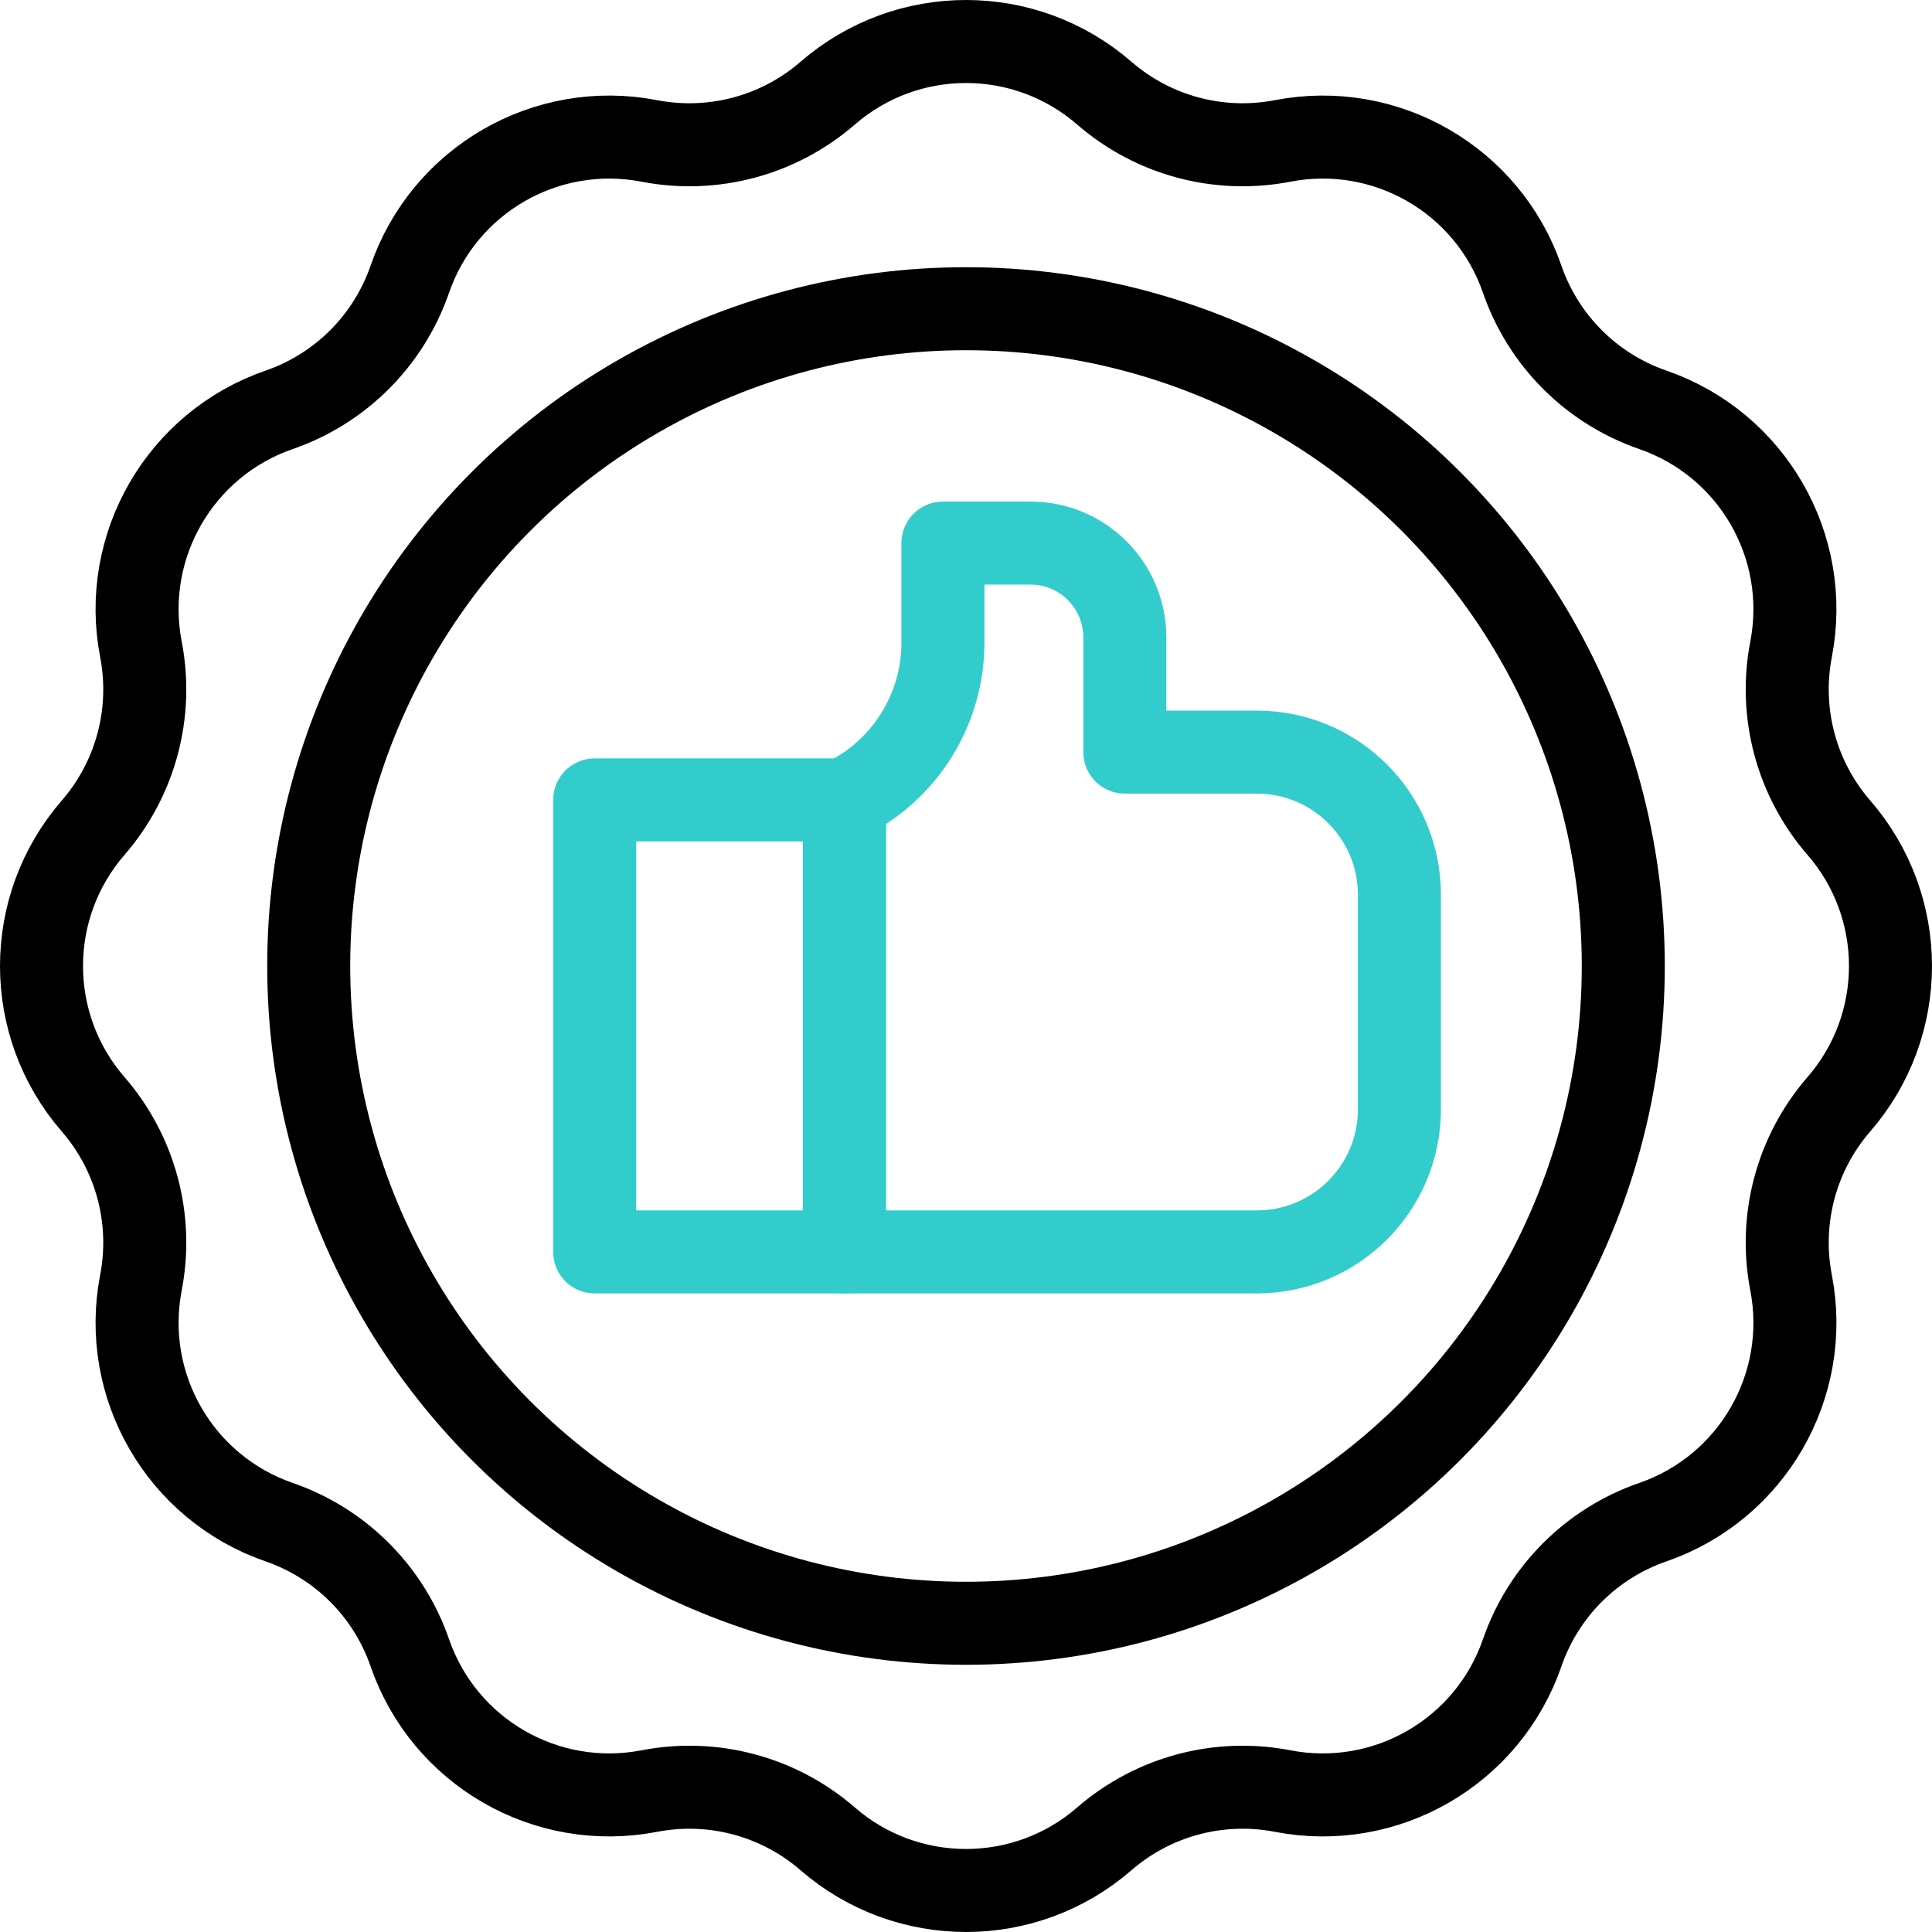 <svg version="1.1" id="Capa_1" xmlns="http://www.w3.org/2000/svg" xmlns:xlink="http://www.w3.org/1999/xlink" x="0px" y="0px" viewBox="0 0 512 512" style="enable-background:new 0 0 512 512;" xml:space="preserve">
<g>
	<g>
		<path style="fill:none;stroke:#33CCCC;stroke-width:22;stroke-linecap:round;stroke-linejoin:round;stroke-miterlimit:10;" d="&#10;&#9;&#9;&#9;M223.777,211.982L223.777,211.982c15.969-7.743,26.11-23.93,26.11-41.677V143.92h23.2c13.81,0,25.006,11.196,25.006,25.006v30.395&#10;&#9;&#9;&#9;l34.987,0c20.863,0,37.776,16.913,37.776,37.776v56.893c0,20.863-16.913,37.776-37.776,37.776H223.777V211.982z"/>
		<g>
			<g>
				<g>
					
						<rect x="157.601" y="211.982" style="fill:none;stroke:#33CCCC;stroke-width:22;stroke-linecap:round;stroke-linejoin:round;stroke-miterlimit:10;" width="66.176" height="119.786"/>
				</g>
			</g>
		</g>
	</g>
	<g>
		<path style="fill:none;stroke:#000000;stroke-width:22;stroke-linecap:round;stroke-linejoin:round;stroke-miterlimit:10;" d="&#10;&#9;&#9;&#9;M219.35,24.683L219.35,24.683c21.028-18.244,52.272-18.244,73.3,0l0,0c12.975,11.257,30.403,15.927,47.268,12.666l0,0&#10;&#9;&#9;&#9;c27.333-5.286,54.391,10.337,63.48,36.65l0,0c5.608,16.236,18.367,28.995,34.603,34.603l0,0&#10;&#9;&#9;&#9;c26.313,9.089,41.936,36.147,36.65,63.48l0,0c-3.261,16.865,1.409,34.293,12.666,47.268l0,0c18.244,21.028,18.244,52.272,0,73.3&#10;&#9;&#9;&#9;l0,0c-11.257,12.975-15.927,30.403-12.666,47.268l0,0c5.286,27.333-10.337,54.391-36.65,63.48l0,0&#10;&#9;&#9;&#9;c-16.236,5.608-28.995,18.367-34.603,34.603l0,0c-9.089,26.313-36.147,41.936-63.48,36.65l0,0&#10;&#9;&#9;&#9;c-16.865-3.261-34.293,1.409-47.268,12.666l0,0c-21.028,18.244-52.272,18.244-73.3,0l0,0&#10;&#9;&#9;&#9;c-12.975-11.257-30.403-15.927-47.268-12.666l0,0c-27.333,5.286-54.391-10.337-63.48-36.65l0,0&#10;&#9;&#9;&#9;c-5.608-16.236-18.367-28.995-34.603-34.603l0,0c-26.313-9.089-41.936-36.147-36.65-63.48l0,0&#10;&#9;&#9;&#9;c3.261-16.865-1.409-34.293-12.666-47.268l0,0c-18.244-21.028-18.244-52.272,0-73.3l0,0&#10;&#9;&#9;&#9;c11.257-12.975,15.927-30.403,12.666-47.268l0,0c-5.286-27.333,10.337-54.391,36.65-63.48l0,0&#10;&#9;&#9;&#9;c16.236-5.608,28.995-18.367,34.603-34.603l0,0c9.089-26.313,36.147-41.936,63.48-36.65l0,0&#10;&#9;&#9;&#9;C188.947,40.61,206.375,35.94,219.35,24.683z"/>
		
			<circle style="fill:none;stroke:#000000;stroke-width:22;stroke-linecap:round;stroke-linejoin:round;stroke-miterlimit:10;" cx="256" cy="256" r="174.187"/>
	</g>
</g>
<g>
</g>
<g>
</g>
<g>
</g>
<g>
</g>
<g>
</g>
<g>
</g>
<g>
</g>
<g>
</g>
<g>
</g>
<g>
</g>
<g>
</g>
<g>
</g>
<g>
</g>
<g>
</g>
<g>
</g>
</svg>